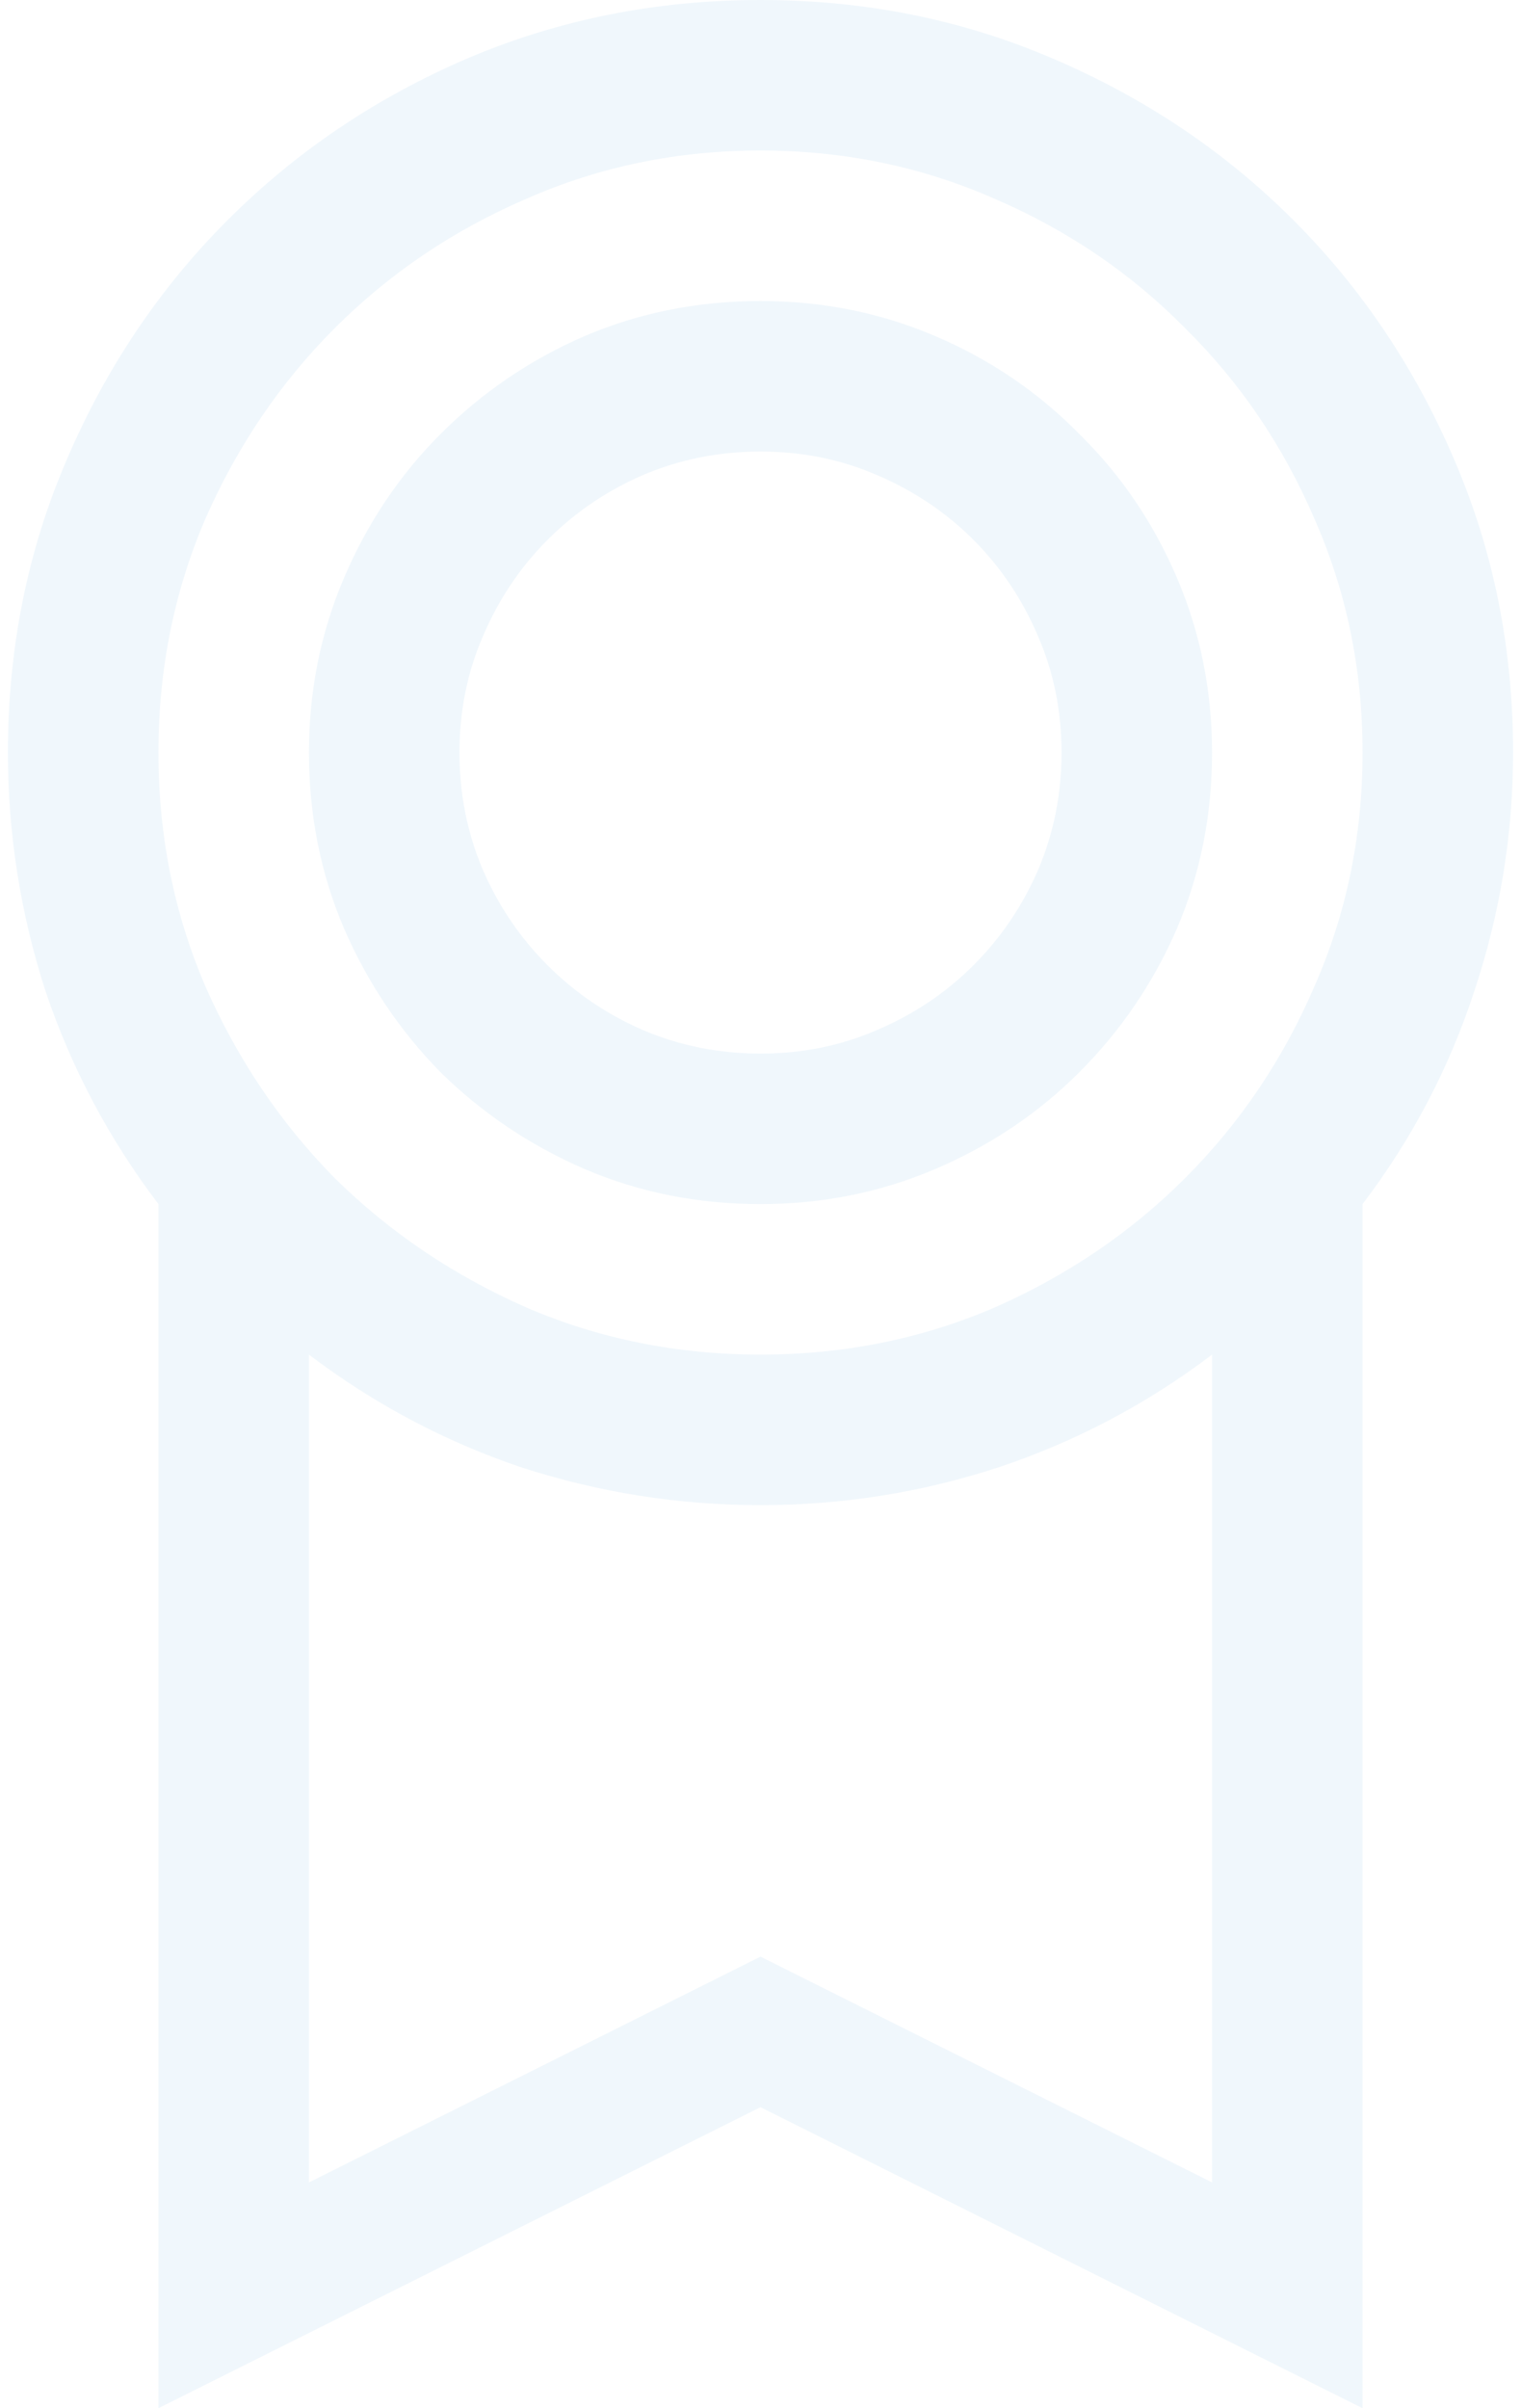 <svg width="120" height="190" viewBox="0 0 120 190" fill="none" xmlns="http://www.w3.org/2000/svg">
<path d="M60 95C55.052 95 50.413 94.072 46.084 92.217C41.816 90.361 38.044 87.826 34.766 84.609C31.549 81.331 29.014 77.559 27.158 73.291C25.303 68.962 24.375 64.323 24.375 59.375C24.375 54.489 25.303 49.881 27.158 45.552C29.014 41.222 31.549 37.45 34.766 34.233C38.044 30.955 41.816 28.389 46.084 26.533C50.413 24.678 55.052 23.75 60 23.75C64.886 23.75 69.494 24.678 73.823 26.533C78.153 28.389 81.925 30.955 85.142 34.233C88.42 37.45 90.986 41.222 92.842 45.552C94.697 49.881 95.625 54.489 95.625 59.375C95.625 64.323 94.697 68.962 92.842 73.291C90.986 77.559 88.42 81.331 85.142 84.609C81.925 87.826 78.153 90.361 73.823 92.217C69.494 94.072 64.886 95 60 95ZM60 35.625C56.722 35.625 53.63 36.243 50.723 37.48C47.878 38.717 45.373 40.418 43.208 42.583C41.043 44.748 39.342 47.283 38.105 50.19C36.868 53.035 36.25 56.097 36.25 59.375C36.25 62.653 36.868 65.745 38.105 68.652C39.342 71.497 41.043 74.002 43.208 76.167C45.373 78.332 47.878 80.033 50.723 81.269C53.63 82.507 56.722 83.125 60 83.125C63.278 83.125 66.34 82.507 69.185 81.269C72.091 80.033 74.627 78.332 76.792 76.167C78.957 74.002 80.658 71.497 81.894 68.652C83.132 65.745 83.75 62.653 83.75 59.375C83.75 56.097 83.132 53.035 81.894 50.19C80.658 47.283 78.957 44.748 76.792 42.583C74.627 40.418 72.091 38.717 69.185 37.48C66.34 36.243 63.278 35.625 60 35.625ZM119.375 59.375C119.375 65.807 118.354 72.085 116.313 78.208C114.334 84.269 111.396 89.867 107.5 95V190L60 166.25L12.5 190V95C8.604 89.867 5.635 84.269 3.594 78.208C1.615 72.085 0.625 65.807 0.625 59.375C0.625 51.149 2.171 43.449 5.264 36.274C8.356 29.038 12.593 22.73 17.974 17.349C23.355 11.968 29.632 7.731 36.807 4.639C44.043 1.546 51.774 0 60 0C68.226 0 75.926 1.546 83.101 4.639C90.337 7.731 96.645 11.968 102.026 17.349C107.407 22.73 111.644 29.038 114.736 36.274C117.829 43.449 119.375 51.149 119.375 59.375ZM60 11.875C53.444 11.875 47.29 13.143 41.538 15.679C35.786 18.153 30.745 21.554 26.416 25.884C22.148 30.151 18.747 35.161 16.211 40.913C13.737 46.665 12.5 52.819 12.5 59.375C12.5 65.931 13.737 72.085 16.211 77.837C18.747 83.589 22.148 88.63 26.416 92.959C30.745 97.227 35.786 100.628 41.538 103.164C47.29 105.638 53.444 106.875 60 106.875C66.556 106.875 72.71 105.638 78.462 103.164C84.214 100.628 89.224 97.227 93.491 92.959C97.821 88.63 101.222 83.589 103.696 77.837C106.232 72.085 107.5 65.931 107.5 59.375C107.5 52.819 106.232 46.665 103.696 40.913C101.222 35.161 97.821 30.151 93.491 25.884C89.224 21.554 84.214 18.153 78.462 15.679C72.71 13.143 66.556 11.875 60 11.875ZM95.625 172.188V106.875C90.492 110.771 84.863 113.74 78.74 115.781C72.679 117.76 66.432 118.75 60 118.75C53.568 118.75 47.29 117.76 41.167 115.781C35.106 113.74 29.509 110.771 24.375 106.875V172.188L60 154.375L95.625 172.188Z" fill="#0078D4" fill-opacity="0.06"/>
</svg>
